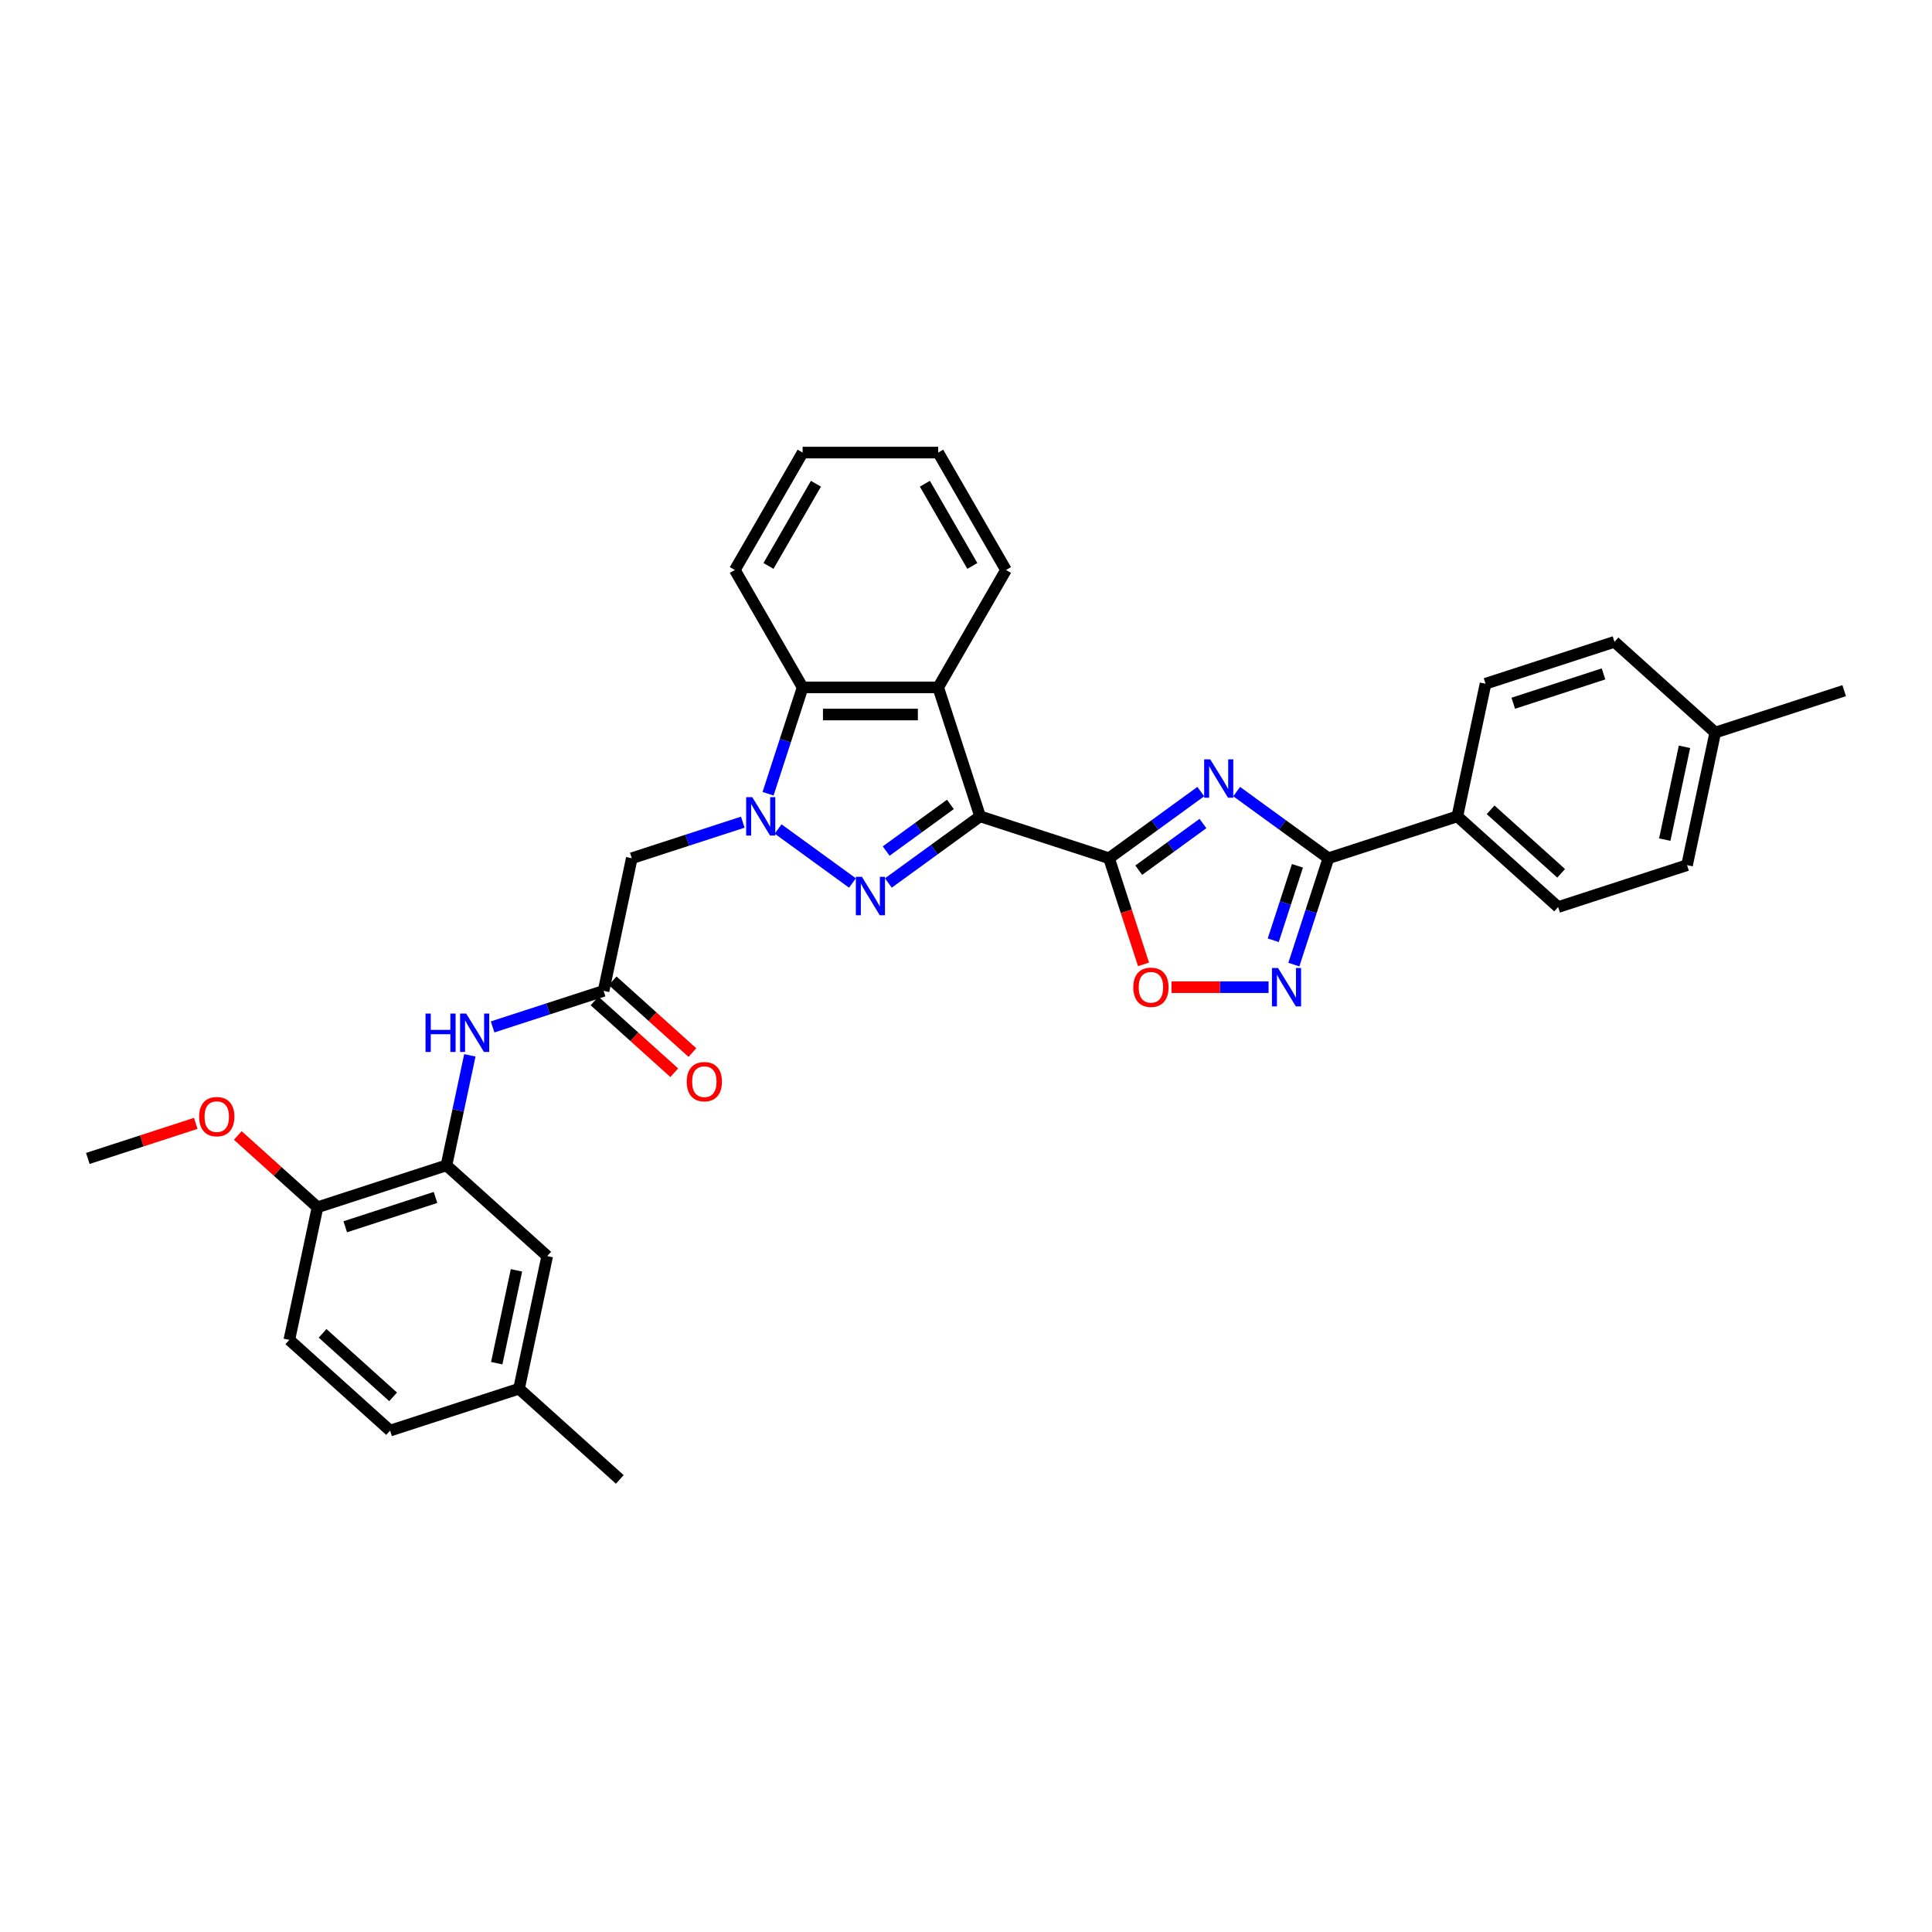 <?xml version='1.0' encoding='iso-8859-1'?>
<svg version='1.1' baseProfile='full'
              xmlns='http://www.w3.org/2000/svg'
                      xmlns:rdkit='http://www.rdkit.org/xml'
                      xmlns:xlink='http://www.w3.org/1999/xlink'
                  xml:space='preserve'
width='1000px' height='1000px' viewBox='0 0 1000 1000'>
<!-- END OF HEADER -->
<rect style='opacity:1.0;fill:#FFFFFF;stroke:none' width='1000' height='1000' x='0' y='0'> </rect>
<path class='bond-0' d='M 507.295,422.539 L 483.554,439.788' style='fill:none;fill-rule:evenodd;stroke:#000000;stroke-width:6px;stroke-linecap:butt;stroke-linejoin:miter;stroke-opacity:1' />
<path class='bond-0' d='M 483.554,439.788 L 459.813,457.037' style='fill:none;fill-rule:evenodd;stroke:#0000FF;stroke-width:6px;stroke-linecap:butt;stroke-linejoin:miter;stroke-opacity:1' />
<path class='bond-0' d='M 491.923,416.359 L 475.305,428.433' style='fill:none;fill-rule:evenodd;stroke:#000000;stroke-width:6px;stroke-linecap:butt;stroke-linejoin:miter;stroke-opacity:1' />
<path class='bond-0' d='M 475.305,428.433 L 458.686,440.508' style='fill:none;fill-rule:evenodd;stroke:#0000FF;stroke-width:6px;stroke-linecap:butt;stroke-linejoin:miter;stroke-opacity:1' />
<path class='bond-1' d='M 507.295,422.539 L 574.036,444.225' style='fill:none;fill-rule:evenodd;stroke:#000000;stroke-width:6px;stroke-linecap:butt;stroke-linejoin:miter;stroke-opacity:1' />
<path class='bond-4' d='M 507.295,422.539 L 485.61,355.798' style='fill:none;fill-rule:evenodd;stroke:#000000;stroke-width:6px;stroke-linecap:butt;stroke-linejoin:miter;stroke-opacity:1' />
<path class='bond-2' d='M 441.231,457.037 L 402.753,429.081' style='fill:none;fill-rule:evenodd;stroke:#0000FF;stroke-width:6px;stroke-linecap:butt;stroke-linejoin:miter;stroke-opacity:1' />
<path class='bond-3' d='M 574.036,444.225 L 597.777,426.976' style='fill:none;fill-rule:evenodd;stroke:#000000;stroke-width:6px;stroke-linecap:butt;stroke-linejoin:miter;stroke-opacity:1' />
<path class='bond-3' d='M 597.777,426.976 L 621.518,409.727' style='fill:none;fill-rule:evenodd;stroke:#0000FF;stroke-width:6px;stroke-linecap:butt;stroke-linejoin:miter;stroke-opacity:1' />
<path class='bond-3' d='M 589.408,450.405 L 606.027,438.33' style='fill:none;fill-rule:evenodd;stroke:#000000;stroke-width:6px;stroke-linecap:butt;stroke-linejoin:miter;stroke-opacity:1' />
<path class='bond-3' d='M 606.027,438.33 L 622.645,426.256' style='fill:none;fill-rule:evenodd;stroke:#0000FF;stroke-width:6px;stroke-linecap:butt;stroke-linejoin:miter;stroke-opacity:1' />
<path class='bond-8' d='M 574.036,444.225 L 582.961,471.693' style='fill:none;fill-rule:evenodd;stroke:#000000;stroke-width:6px;stroke-linecap:butt;stroke-linejoin:miter;stroke-opacity:1' />
<path class='bond-8' d='M 582.961,471.693 L 591.886,499.162' style='fill:none;fill-rule:evenodd;stroke:#FF0000;stroke-width:6px;stroke-linecap:butt;stroke-linejoin:miter;stroke-opacity:1' />
<path class='bond-9' d='M 384.458,425.558 L 355.733,434.891' style='fill:none;fill-rule:evenodd;stroke:#0000FF;stroke-width:6px;stroke-linecap:butt;stroke-linejoin:miter;stroke-opacity:1' />
<path class='bond-9' d='M 355.733,434.891 L 327.008,444.225' style='fill:none;fill-rule:evenodd;stroke:#000000;stroke-width:6px;stroke-linecap:butt;stroke-linejoin:miter;stroke-opacity:1' />
<path class='bond-33' d='M 397.548,410.848 L 406.491,383.323' style='fill:none;fill-rule:evenodd;stroke:#0000FF;stroke-width:6px;stroke-linecap:butt;stroke-linejoin:miter;stroke-opacity:1' />
<path class='bond-33' d='M 406.491,383.323 L 415.434,355.798' style='fill:none;fill-rule:evenodd;stroke:#000000;stroke-width:6px;stroke-linecap:butt;stroke-linejoin:miter;stroke-opacity:1' />
<path class='bond-5' d='M 640.1,409.727 L 663.841,426.976' style='fill:none;fill-rule:evenodd;stroke:#0000FF;stroke-width:6px;stroke-linecap:butt;stroke-linejoin:miter;stroke-opacity:1' />
<path class='bond-5' d='M 663.841,426.976 L 687.582,444.225' style='fill:none;fill-rule:evenodd;stroke:#000000;stroke-width:6px;stroke-linecap:butt;stroke-linejoin:miter;stroke-opacity:1' />
<path class='bond-7' d='M 485.61,355.798 L 415.434,355.798' style='fill:none;fill-rule:evenodd;stroke:#000000;stroke-width:6px;stroke-linecap:butt;stroke-linejoin:miter;stroke-opacity:1' />
<path class='bond-7' d='M 475.083,369.834 L 425.961,369.834' style='fill:none;fill-rule:evenodd;stroke:#000000;stroke-width:6px;stroke-linecap:butt;stroke-linejoin:miter;stroke-opacity:1' />
<path class='bond-21' d='M 485.61,355.798 L 520.697,295.025' style='fill:none;fill-rule:evenodd;stroke:#000000;stroke-width:6px;stroke-linecap:butt;stroke-linejoin:miter;stroke-opacity:1' />
<path class='bond-13' d='M 687.582,444.225 L 754.323,422.539' style='fill:none;fill-rule:evenodd;stroke:#000000;stroke-width:6px;stroke-linecap:butt;stroke-linejoin:miter;stroke-opacity:1' />
<path class='bond-34' d='M 687.582,444.225 L 678.639,471.749' style='fill:none;fill-rule:evenodd;stroke:#000000;stroke-width:6px;stroke-linecap:butt;stroke-linejoin:miter;stroke-opacity:1' />
<path class='bond-34' d='M 678.639,471.749 L 669.696,499.274' style='fill:none;fill-rule:evenodd;stroke:#0000FF;stroke-width:6px;stroke-linecap:butt;stroke-linejoin:miter;stroke-opacity:1' />
<path class='bond-34' d='M 671.551,448.145 L 665.291,467.412' style='fill:none;fill-rule:evenodd;stroke:#000000;stroke-width:6px;stroke-linecap:butt;stroke-linejoin:miter;stroke-opacity:1' />
<path class='bond-34' d='M 665.291,467.412 L 659.03,486.68' style='fill:none;fill-rule:evenodd;stroke:#0000FF;stroke-width:6px;stroke-linecap:butt;stroke-linejoin:miter;stroke-opacity:1' />
<path class='bond-6' d='M 656.606,510.965 L 631.486,510.965' style='fill:none;fill-rule:evenodd;stroke:#0000FF;stroke-width:6px;stroke-linecap:butt;stroke-linejoin:miter;stroke-opacity:1' />
<path class='bond-6' d='M 631.486,510.965 L 606.366,510.965' style='fill:none;fill-rule:evenodd;stroke:#FF0000;stroke-width:6px;stroke-linecap:butt;stroke-linejoin:miter;stroke-opacity:1' />
<path class='bond-27' d='M 415.434,355.798 L 380.347,295.025' style='fill:none;fill-rule:evenodd;stroke:#000000;stroke-width:6px;stroke-linecap:butt;stroke-linejoin:miter;stroke-opacity:1' />
<path class='bond-10' d='M 327.008,444.225 L 312.418,512.867' style='fill:none;fill-rule:evenodd;stroke:#000000;stroke-width:6px;stroke-linecap:butt;stroke-linejoin:miter;stroke-opacity:1' />
<path class='bond-12' d='M 312.418,512.867 L 283.693,522.2' style='fill:none;fill-rule:evenodd;stroke:#000000;stroke-width:6px;stroke-linecap:butt;stroke-linejoin:miter;stroke-opacity:1' />
<path class='bond-12' d='M 283.693,522.2 L 254.968,531.533' style='fill:none;fill-rule:evenodd;stroke:#0000FF;stroke-width:6px;stroke-linecap:butt;stroke-linejoin:miter;stroke-opacity:1' />
<path class='bond-16' d='M 307.722,518.082 L 328.359,536.663' style='fill:none;fill-rule:evenodd;stroke:#000000;stroke-width:6px;stroke-linecap:butt;stroke-linejoin:miter;stroke-opacity:1' />
<path class='bond-16' d='M 328.359,536.663 L 348.995,555.244' style='fill:none;fill-rule:evenodd;stroke:#FF0000;stroke-width:6px;stroke-linecap:butt;stroke-linejoin:miter;stroke-opacity:1' />
<path class='bond-16' d='M 317.113,507.652 L 337.75,526.233' style='fill:none;fill-rule:evenodd;stroke:#000000;stroke-width:6px;stroke-linecap:butt;stroke-linejoin:miter;stroke-opacity:1' />
<path class='bond-16' d='M 337.75,526.233 L 358.387,544.814' style='fill:none;fill-rule:evenodd;stroke:#FF0000;stroke-width:6px;stroke-linecap:butt;stroke-linejoin:miter;stroke-opacity:1' />
<path class='bond-11' d='M 231.087,603.194 L 237.139,574.719' style='fill:none;fill-rule:evenodd;stroke:#000000;stroke-width:6px;stroke-linecap:butt;stroke-linejoin:miter;stroke-opacity:1' />
<path class='bond-11' d='M 237.139,574.719 L 243.192,546.243' style='fill:none;fill-rule:evenodd;stroke:#0000FF;stroke-width:6px;stroke-linecap:butt;stroke-linejoin:miter;stroke-opacity:1' />
<path class='bond-14' d='M 231.087,603.194 L 164.346,624.879' style='fill:none;fill-rule:evenodd;stroke:#000000;stroke-width:6px;stroke-linecap:butt;stroke-linejoin:miter;stroke-opacity:1' />
<path class='bond-14' d='M 225.413,619.795 L 178.694,634.975' style='fill:none;fill-rule:evenodd;stroke:#000000;stroke-width:6px;stroke-linecap:butt;stroke-linejoin:miter;stroke-opacity:1' />
<path class='bond-15' d='M 231.087,603.194 L 283.237,650.15' style='fill:none;fill-rule:evenodd;stroke:#000000;stroke-width:6px;stroke-linecap:butt;stroke-linejoin:miter;stroke-opacity:1' />
<path class='bond-17' d='M 754.323,422.539 L 806.474,469.496' style='fill:none;fill-rule:evenodd;stroke:#000000;stroke-width:6px;stroke-linecap:butt;stroke-linejoin:miter;stroke-opacity:1' />
<path class='bond-17' d='M 771.537,419.153 L 808.042,452.022' style='fill:none;fill-rule:evenodd;stroke:#000000;stroke-width:6px;stroke-linecap:butt;stroke-linejoin:miter;stroke-opacity:1' />
<path class='bond-18' d='M 754.323,422.539 L 768.913,353.897' style='fill:none;fill-rule:evenodd;stroke:#000000;stroke-width:6px;stroke-linecap:butt;stroke-linejoin:miter;stroke-opacity:1' />
<path class='bond-19' d='M 164.346,624.879 L 149.756,693.521' style='fill:none;fill-rule:evenodd;stroke:#000000;stroke-width:6px;stroke-linecap:butt;stroke-linejoin:miter;stroke-opacity:1' />
<path class='bond-26' d='M 164.346,624.879 L 143.709,606.298' style='fill:none;fill-rule:evenodd;stroke:#000000;stroke-width:6px;stroke-linecap:butt;stroke-linejoin:miter;stroke-opacity:1' />
<path class='bond-26' d='M 143.709,606.298 L 123.073,587.717' style='fill:none;fill-rule:evenodd;stroke:#FF0000;stroke-width:6px;stroke-linecap:butt;stroke-linejoin:miter;stroke-opacity:1' />
<path class='bond-20' d='M 283.237,650.15 L 268.647,718.792' style='fill:none;fill-rule:evenodd;stroke:#000000;stroke-width:6px;stroke-linecap:butt;stroke-linejoin:miter;stroke-opacity:1' />
<path class='bond-20' d='M 267.32,657.529 L 257.107,705.578' style='fill:none;fill-rule:evenodd;stroke:#000000;stroke-width:6px;stroke-linecap:butt;stroke-linejoin:miter;stroke-opacity:1' />
<path class='bond-23' d='M 806.474,469.496 L 873.214,447.81' style='fill:none;fill-rule:evenodd;stroke:#000000;stroke-width:6px;stroke-linecap:butt;stroke-linejoin:miter;stroke-opacity:1' />
<path class='bond-24' d='M 768.913,353.897 L 835.654,332.212' style='fill:none;fill-rule:evenodd;stroke:#000000;stroke-width:6px;stroke-linecap:butt;stroke-linejoin:miter;stroke-opacity:1' />
<path class='bond-24' d='M 783.262,363.993 L 829.98,348.813' style='fill:none;fill-rule:evenodd;stroke:#000000;stroke-width:6px;stroke-linecap:butt;stroke-linejoin:miter;stroke-opacity:1' />
<path class='bond-37' d='M 149.756,693.521 L 201.906,740.478' style='fill:none;fill-rule:evenodd;stroke:#000000;stroke-width:6px;stroke-linecap:butt;stroke-linejoin:miter;stroke-opacity:1' />
<path class='bond-37' d='M 166.969,690.135 L 203.475,723.004' style='fill:none;fill-rule:evenodd;stroke:#000000;stroke-width:6px;stroke-linecap:butt;stroke-linejoin:miter;stroke-opacity:1' />
<path class='bond-22' d='M 268.647,718.792 L 201.906,740.478' style='fill:none;fill-rule:evenodd;stroke:#000000;stroke-width:6px;stroke-linecap:butt;stroke-linejoin:miter;stroke-opacity:1' />
<path class='bond-28' d='M 268.647,718.792 L 320.797,765.749' style='fill:none;fill-rule:evenodd;stroke:#000000;stroke-width:6px;stroke-linecap:butt;stroke-linejoin:miter;stroke-opacity:1' />
<path class='bond-31' d='M 520.697,295.025 L 485.61,234.251' style='fill:none;fill-rule:evenodd;stroke:#000000;stroke-width:6px;stroke-linecap:butt;stroke-linejoin:miter;stroke-opacity:1' />
<path class='bond-31' d='M 503.28,292.926 L 478.718,250.385' style='fill:none;fill-rule:evenodd;stroke:#000000;stroke-width:6px;stroke-linecap:butt;stroke-linejoin:miter;stroke-opacity:1' />
<path class='bond-36' d='M 873.214,447.81 L 887.805,379.168' style='fill:none;fill-rule:evenodd;stroke:#000000;stroke-width:6px;stroke-linecap:butt;stroke-linejoin:miter;stroke-opacity:1' />
<path class='bond-36' d='M 861.675,434.596 L 871.888,386.547' style='fill:none;fill-rule:evenodd;stroke:#000000;stroke-width:6px;stroke-linecap:butt;stroke-linejoin:miter;stroke-opacity:1' />
<path class='bond-25' d='M 835.654,332.212 L 887.805,379.168' style='fill:none;fill-rule:evenodd;stroke:#000000;stroke-width:6px;stroke-linecap:butt;stroke-linejoin:miter;stroke-opacity:1' />
<path class='bond-29' d='M 887.805,379.168 L 954.545,357.483' style='fill:none;fill-rule:evenodd;stroke:#000000;stroke-width:6px;stroke-linecap:butt;stroke-linejoin:miter;stroke-opacity:1' />
<path class='bond-30' d='M 101.318,581.457 L 73.386,590.533' style='fill:none;fill-rule:evenodd;stroke:#FF0000;stroke-width:6px;stroke-linecap:butt;stroke-linejoin:miter;stroke-opacity:1' />
<path class='bond-30' d='M 73.386,590.533 L 45.455,599.608' style='fill:none;fill-rule:evenodd;stroke:#000000;stroke-width:6px;stroke-linecap:butt;stroke-linejoin:miter;stroke-opacity:1' />
<path class='bond-35' d='M 380.347,295.025 L 415.434,234.251' style='fill:none;fill-rule:evenodd;stroke:#000000;stroke-width:6px;stroke-linecap:butt;stroke-linejoin:miter;stroke-opacity:1' />
<path class='bond-35' d='M 397.764,292.926 L 422.326,250.385' style='fill:none;fill-rule:evenodd;stroke:#000000;stroke-width:6px;stroke-linecap:butt;stroke-linejoin:miter;stroke-opacity:1' />
<path class='bond-32' d='M 485.61,234.251 L 415.434,234.251' style='fill:none;fill-rule:evenodd;stroke:#000000;stroke-width:6px;stroke-linecap:butt;stroke-linejoin:miter;stroke-opacity:1' />
<path  class='atom-1' d='M 446.129 453.851
L 452.641 464.377
Q 453.287 465.415, 454.326 467.296
Q 455.364 469.177, 455.42 469.289
L 455.42 453.851
L 458.059 453.851
L 458.059 473.724
L 455.336 473.724
L 448.347 462.215
Q 447.533 460.868, 446.662 459.324
Q 445.82 457.78, 445.568 457.303
L 445.568 473.724
L 442.985 473.724
L 442.985 453.851
L 446.129 453.851
' fill='#0000FF'/>
<path  class='atom-3' d='M 389.356 412.602
L 395.868 423.129
Q 396.514 424.167, 397.552 426.048
Q 398.591 427.929, 398.647 428.041
L 398.647 412.602
L 401.286 412.602
L 401.286 432.476
L 398.563 432.476
L 391.573 420.967
Q 390.759 419.62, 389.889 418.076
Q 389.047 416.532, 388.795 416.055
L 388.795 432.476
L 386.212 432.476
L 386.212 412.602
L 389.356 412.602
' fill='#0000FF'/>
<path  class='atom-4' d='M 626.416 393.04
L 632.928 403.566
Q 633.574 404.605, 634.613 406.485
Q 635.651 408.366, 635.707 408.478
L 635.707 393.04
L 638.346 393.04
L 638.346 412.913
L 635.623 412.913
L 628.634 401.405
Q 627.82 400.057, 626.949 398.513
Q 626.107 396.97, 625.855 396.492
L 625.855 412.913
L 623.272 412.913
L 623.272 393.04
L 626.416 393.04
' fill='#0000FF'/>
<path  class='atom-7' d='M 661.504 501.029
L 668.016 511.555
Q 668.662 512.594, 669.7 514.474
Q 670.739 516.355, 670.795 516.467
L 670.795 501.029
L 673.434 501.029
L 673.434 520.902
L 670.711 520.902
L 663.721 509.394
Q 662.907 508.046, 662.037 506.502
Q 661.195 504.958, 660.942 504.481
L 660.942 520.902
L 658.36 520.902
L 658.36 501.029
L 661.504 501.029
' fill='#0000FF'/>
<path  class='atom-9' d='M 586.599 511.022
Q 586.599 506.25, 588.956 503.583
Q 591.314 500.916, 595.721 500.916
Q 600.128 500.916, 602.486 503.583
Q 604.844 506.25, 604.844 511.022
Q 604.844 515.85, 602.458 518.601
Q 600.072 521.323, 595.721 521.323
Q 591.342 521.323, 588.956 518.601
Q 586.599 515.878, 586.599 511.022
M 595.721 519.078
Q 598.753 519.078, 600.381 517.057
Q 602.037 515.008, 602.037 511.022
Q 602.037 507.12, 600.381 505.155
Q 598.753 503.162, 595.721 503.162
Q 592.69 503.162, 591.034 505.127
Q 589.406 507.092, 589.406 511.022
Q 589.406 515.036, 591.034 517.057
Q 592.69 519.078, 595.721 519.078
' fill='#FF0000'/>
<path  class='atom-13' d='M 220.259 524.615
L 222.954 524.615
L 222.954 533.064
L 233.116 533.064
L 233.116 524.615
L 235.81 524.615
L 235.81 544.489
L 233.116 544.489
L 233.116 535.31
L 222.954 535.31
L 222.954 544.489
L 220.259 544.489
L 220.259 524.615
' fill='#0000FF'/>
<path  class='atom-13' d='M 241.284 524.615
L 247.796 535.141
Q 248.442 536.18, 249.48 538.061
Q 250.519 539.941, 250.575 540.054
L 250.575 524.615
L 253.214 524.615
L 253.214 544.489
L 250.491 544.489
L 243.502 532.98
Q 242.688 531.633, 241.817 530.089
Q 240.975 528.545, 240.723 528.068
L 240.723 544.489
L 238.14 544.489
L 238.14 524.615
L 241.284 524.615
' fill='#0000FF'/>
<path  class='atom-17' d='M 355.446 559.879
Q 355.446 555.107, 357.803 552.441
Q 360.161 549.774, 364.568 549.774
Q 368.975 549.774, 371.333 552.441
Q 373.691 555.107, 373.691 559.879
Q 373.691 564.707, 371.305 567.458
Q 368.919 570.181, 364.568 570.181
Q 360.189 570.181, 357.803 567.458
Q 355.446 564.735, 355.446 559.879
M 364.568 567.935
Q 367.6 567.935, 369.228 565.914
Q 370.884 563.865, 370.884 559.879
Q 370.884 555.978, 369.228 554.013
Q 367.6 552.02, 364.568 552.02
Q 361.537 552.02, 359.881 553.985
Q 358.253 555.949, 358.253 559.879
Q 358.253 563.893, 359.881 565.914
Q 361.537 567.935, 364.568 567.935
' fill='#FF0000'/>
<path  class='atom-27' d='M 103.073 577.979
Q 103.073 573.207, 105.43 570.54
Q 107.788 567.874, 112.195 567.874
Q 116.602 567.874, 118.96 570.54
Q 121.318 573.207, 121.318 577.979
Q 121.318 582.807, 118.932 585.558
Q 116.546 588.281, 112.195 588.281
Q 107.816 588.281, 105.43 585.558
Q 103.073 582.835, 103.073 577.979
M 112.195 586.035
Q 115.227 586.035, 116.855 584.014
Q 118.511 581.965, 118.511 577.979
Q 118.511 574.077, 116.855 572.112
Q 115.227 570.119, 112.195 570.119
Q 109.164 570.119, 107.508 572.084
Q 105.88 574.049, 105.88 577.979
Q 105.88 581.993, 107.508 584.014
Q 109.164 586.035, 112.195 586.035
' fill='#FF0000'/>
</svg>
